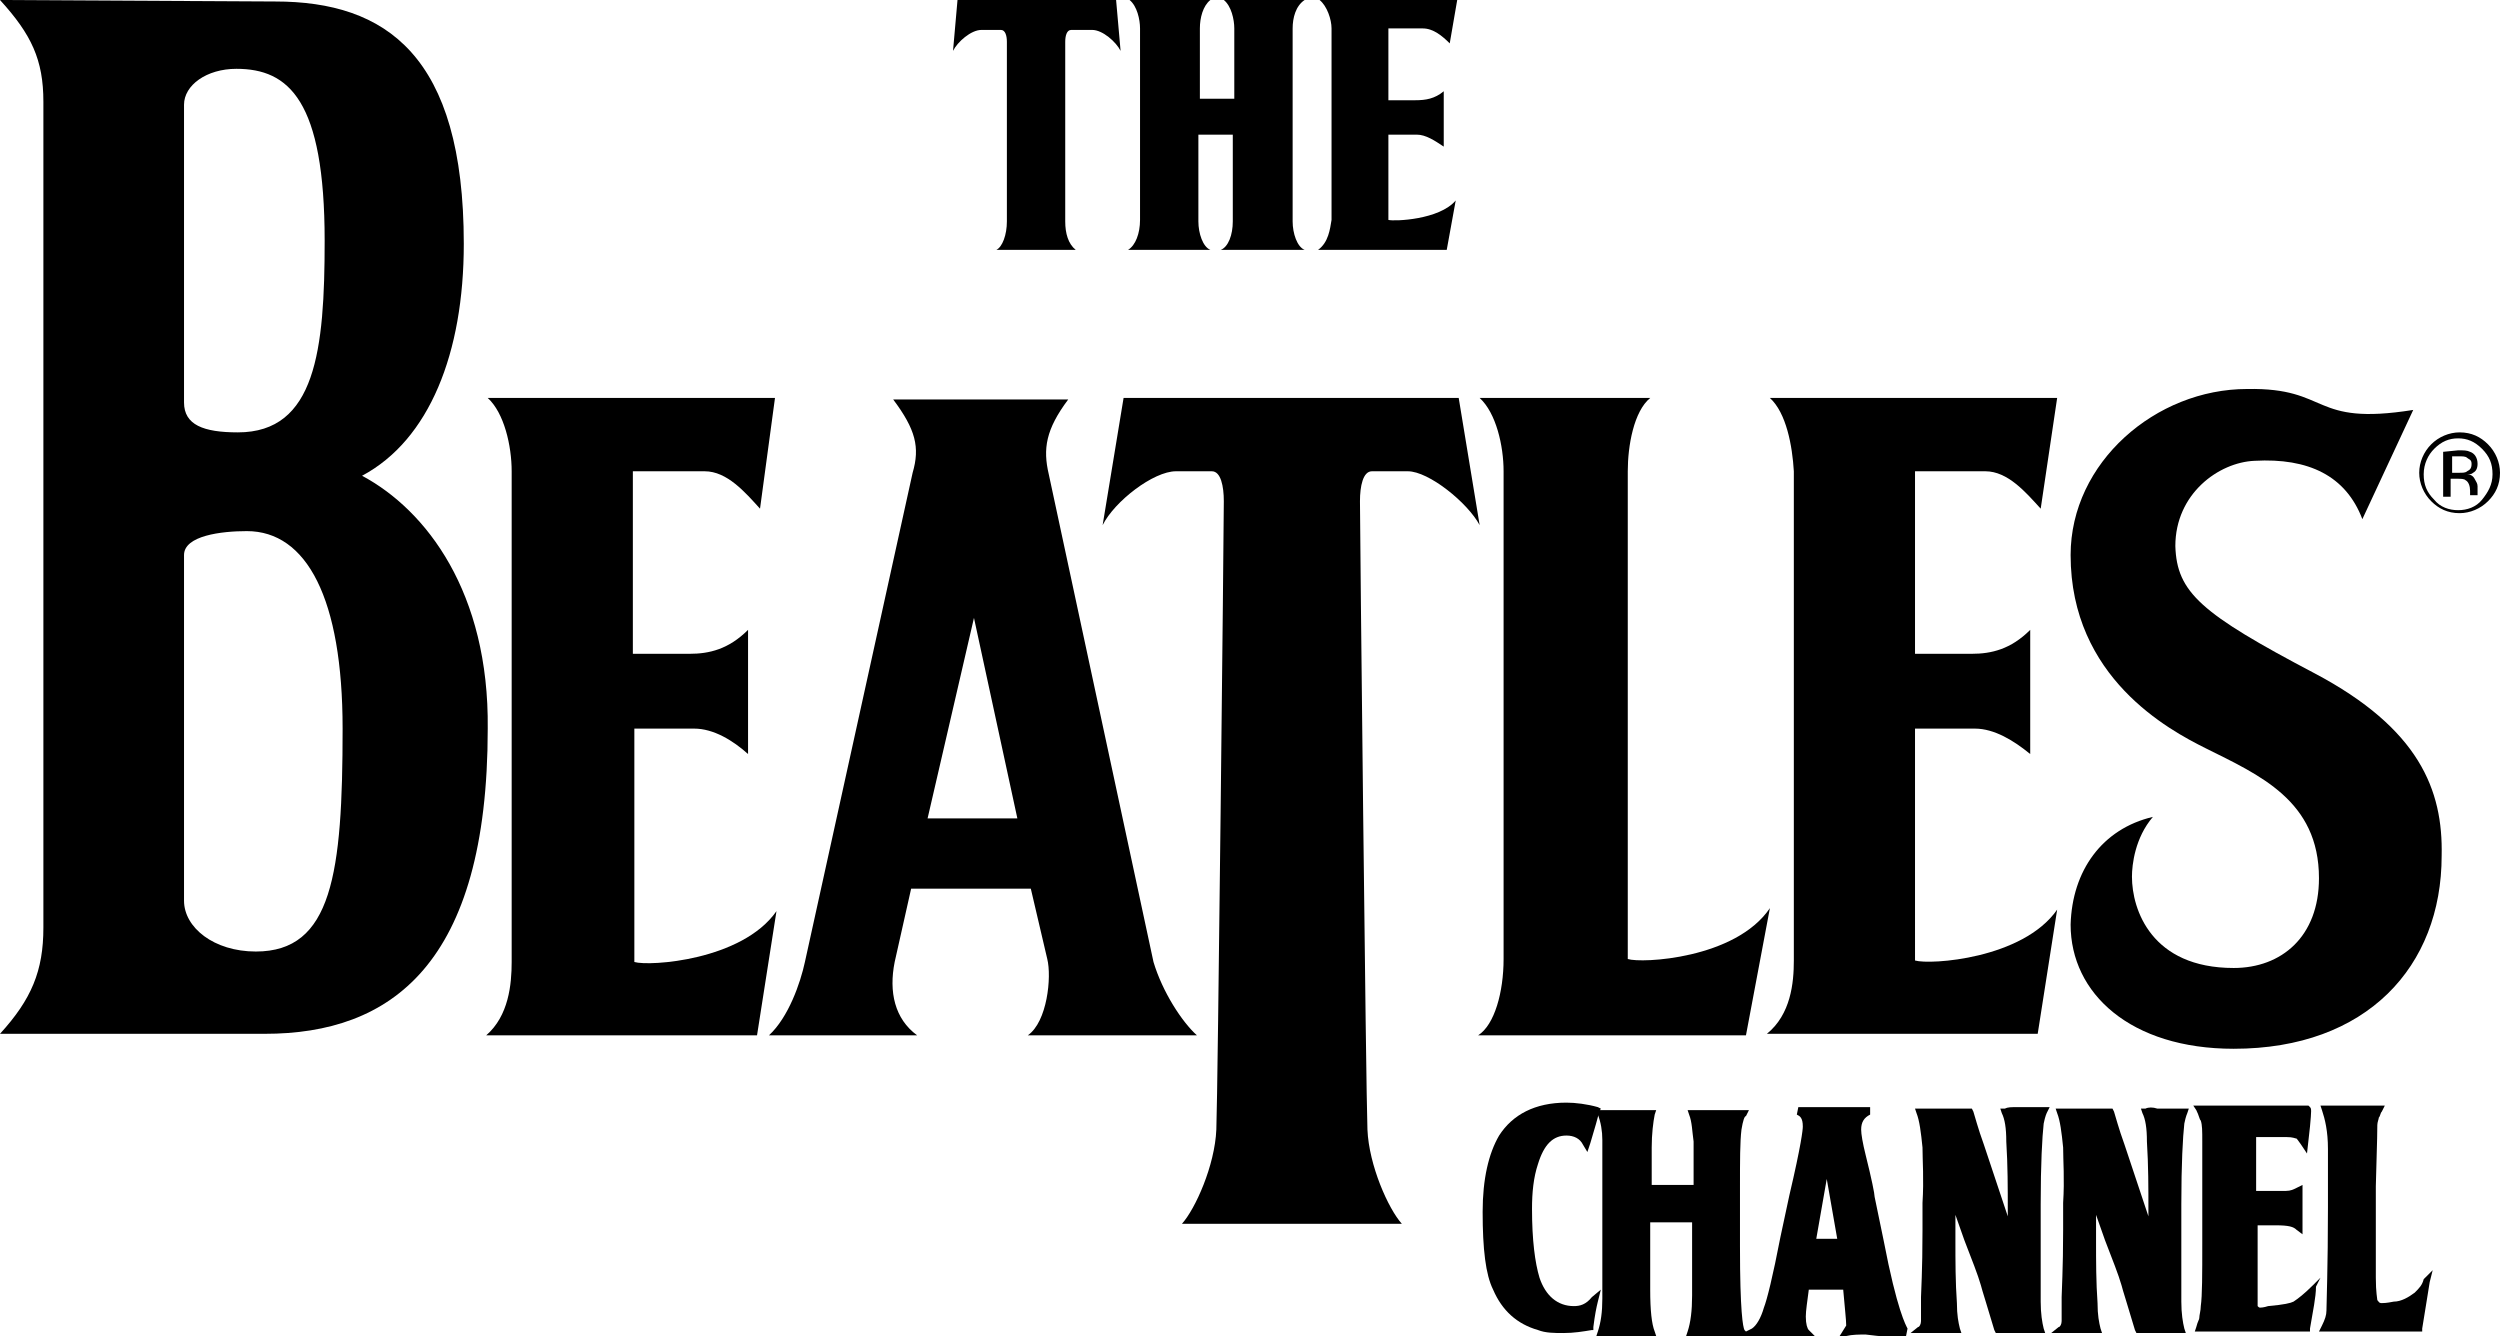 <?xml version="1.0" encoding="utf-8"?>
<!-- Generator: Adobe Illustrator 22.1.0, SVG Export Plug-In . SVG Version: 6.00 Build 0)  -->
<svg version="1.1" id="Layer_1" xmlns="http://www.w3.org/2000/svg" xmlns:xlink="http://www.w3.org/1999/xlink" x="0px" y="0px"
	 viewBox="0 0 167.1 89.3" style="enable-background:new 0 0 167.1 89.3;" xml:space="preserve">
<g>
	<g>
		<g>
			<path d="M105.2,87.3c-1.1,0-1.9-0.7-2.3-1.9c-0.3-1-0.5-2.5-0.5-4.6c0-1.1,0.1-2.1,0.4-3c0.4-1.3,1-1.9,1.9-1.9
				c0.5,0,0.9,0.2,1.1,0.6l0.3,0.5l0.2-0.6c0.3-1,0.5-1.7,0.6-2.1l0.1-0.2l-0.2-0.1c-0.7-0.2-1.5-0.3-2.1-0.3
				c-2.1,0-3.6,0.8-4.5,2.2c-0.7,1.2-1.1,2.9-1.1,5.1c0,2.5,0.2,4.2,0.7,5.2c0.6,1.4,1.6,2.3,3,2.7c0.5,0.2,1.1,0.2,1.7,0.2
				c0.7,0,1.3-0.1,1.9-0.2l0.1,0l0-0.2c0.1-0.8,0.2-1.3,0.3-1.7l0.2-0.8l-0.6,0.5C106,87.2,105.6,87.3,105.2,87.3z"/>
			<path d="M125.9,82.9l-0.6-2.9v0c0-0.2-0.2-1.2-0.6-2.8c-0.2-0.8-0.3-1.4-0.3-1.7c0-0.5,0.2-0.8,0.6-1L125,74h-4.8l-0.1,0.5
				c0.2,0.1,0.4,0.2,0.4,0.8c0,0.2-0.1,1.2-0.9,4.6l-0.6,2.8c-0.5,2.6-0.9,4.2-1.1,4.7c-0.2,0.7-0.5,1.2-0.8,1.4l-0.4,0.2l-0.1-0.1
				c-0.1-0.2-0.3-1.2-0.3-5.6v-3.9c0-1.8,0-3.1,0.1-3.9c0.1-0.6,0.2-0.9,0.3-0.9l0.2-0.4h-4.1l0.1,0.3c0.2,0.5,0.2,1.1,0.3,1.8
				c0,0.7,0,1.7,0,2.9h-2.8v-2.5c0-0.9,0.1-1.7,0.2-2.2l0.1-0.3h-4l0.1,0.3c0.2,0.5,0.3,1.1,0.3,1.7c0,0.4,0,1.5,0,3.2v7.4
				c0,0.9-0.1,1.6-0.3,2.2l-0.1,0.3h4l-0.1-0.3c-0.2-0.5-0.3-1.4-0.3-2.8l0-4.5h2.8v4.9c0,1-0.1,1.8-0.3,2.4l-0.1,0.3h4.2l0,0h3
				c0.5,0,0.7,0,0.8,0l0.7,0.1l-0.5-0.5c-0.1-0.1-0.2-0.4-0.2-0.9c0-0.4,0.1-1,0.2-1.8h2.3c0.1,1.2,0.2,2,0.2,2.4l-0.5,0.8l0.5-0.1
				c0.4-0.1,0.9-0.1,1.3-0.1c0.8,0.1,0.9,0.1,0.9,0.1h0h1.8l0.1-0.5C127.4,88.6,126.8,87.6,125.9,82.9z M122.8,82.8h-1.4l0.7-4
				L122.8,82.8z"/>
			<path d="M134,74.1l-0.3,0l0.1,0.3c0.2,0.4,0.3,1,0.3,1.9c0.1,1.6,0.1,3.1,0.1,4.6v0.4l-1.6-4.8c-0.4-1.1-0.6-1.9-0.7-2.2
				l-0.1-0.2H128l0.1,0.3c0.2,0.5,0.3,1.3,0.4,2.3c0,0.9,0.1,2.1,0,3.7l0,1.8c0,2.8-0.1,4.2-0.1,4.5l0,1.6c0,0.2-0.1,0.4-0.2,0.4
				l-0.5,0.4h3.4l-0.1-0.3c-0.1-0.4-0.2-0.9-0.2-1.7c-0.1-1.4-0.1-2.8-0.1-4.2l0-1.7l0.6,1.7c0.5,1.3,0.9,2.3,1.1,3
				c0.1,0.4,0.4,1.3,0.9,3l0.1,0.2h3.3l-0.1-0.3c-0.1-0.4-0.2-1-0.2-1.8c0-0.9,0-2.1,0-3.5l0-3l0,0c0-2.7,0.1-4.5,0.2-5.4
				c0.1-0.5,0.2-0.7,0.2-0.7L137,74h-2.1C134.4,74,134.2,74,134,74.1z"/>
			<path d="M143.4,74.1l-0.3,0l0.1,0.3c0.2,0.4,0.3,1,0.3,1.9c0.1,1.6,0.1,3.1,0.1,4.6v0.4l-1.6-4.8c-0.4-1.1-0.6-1.9-0.7-2.2
				l-0.1-0.2h-3.8l0.1,0.3c0.2,0.5,0.3,1.3,0.4,2.3c0,0.9,0.1,2.1,0,3.7l0,1.8c0,2.6-0.1,4.2-0.1,4.5l0,1.6c0,0.2-0.1,0.4-0.2,0.4
				l-0.5,0.4h3.4l-0.1-0.3c-0.1-0.4-0.2-0.9-0.2-1.7c-0.1-1.4-0.1-2.8-0.1-4.2l0-1.7l0.6,1.7c0.5,1.3,0.9,2.3,1.1,3
				c0.1,0.4,0.4,1.3,0.9,3l0.1,0.2h3.3l-0.1-0.3c-0.1-0.4-0.2-1-0.2-1.8c0-0.9,0-2.1,0-3.5l0-3l0,0c0-2.7,0.1-4.5,0.2-5.4
				c0.1-0.5,0.2-0.7,0.2-0.7l0.1-0.3h-2.1C143.9,74,143.6,74,143.4,74.1z"/>
			<path d="M155.1,85.4l-0.5,0.5c-0.6,0.6-1,0.9-1.3,1.1c-0.2,0.1-0.6,0.2-1.7,0.3c-0.3,0.1-0.5,0.1-0.5,0.1c-0.1,0-0.1,0-0.2-0.1
				c0-0.1,0-0.4,0-1.4l0-4h1.2c0.9,0,1.2,0.1,1.4,0.3l0.4,0.3v-3.3l-0.4,0.2c-0.2,0.1-0.4,0.2-0.7,0.2c-0.1,0-0.4,0-1.2,0h-0.8v-3.6
				c0.7,0,1.4,0,2,0c0.5,0,0.6,0.1,0.7,0.1c0,0,0.1,0.1,0.3,0.4l0.4,0.6l0.2-1.8c0.1-1.1,0.1-1.2,0-1.3l-0.1-0.1h-6.1
				c-0.6,0-0.9,0-1.2,0l-0.4,0l0.2,0.3c0.2,0.4,0.2,0.6,0.3,0.7c0.1,0.3,0.1,0.7,0.1,1.4c0,1,0,2.1,0,3.1v3.7c0,2.1,0,3.5-0.1,4.2
				c0,0.3-0.1,0.6-0.1,0.8c0,0.1-0.1,0.2-0.2,0.6l-0.1,0.3l0.4,0c0.5,0,1.2,0,2,0h5.3l0-0.2c0.2-1.2,0.4-2.1,0.4-2.8L155.1,85.4z"/>
			<path d="M161.4,86.4c-0.4,0.3-0.9,0.6-1.4,0.6c-0.5,0.1-0.7,0.1-0.8,0.1c-0.2,0-0.2-0.1-0.3-0.2c0-0.1-0.1-0.5-0.1-1.5v-3.3
				l0-2.8c0.1-3.2,0.1-4,0.1-4.1c0-0.2,0.1-0.4,0.1-0.5c0.1-0.1,0.1-0.3,0.2-0.4l0.2-0.4h-4.3l0.1,0.3c0.2,0.6,0.4,1.4,0.4,2.6v3.9
				c0,4-0.1,6.4-0.1,6.9c0,0.3-0.1,0.6-0.3,1l-0.2,0.4h4.6c0.9,0,1.6,0,2.1,0l0.2,0l0-0.2c0.2-1.3,0.4-2.4,0.5-3.1l0.2-0.8l-0.6,0.6
				C161.9,85.9,161.7,86.1,161.4,86.4z"/>
		</g>
		<g>
			<path d="M88.1,16.7h8.6l0.6-3.3c-1.1,1.3-4.1,1.4-4.5,1.3V9h1.9c0.6,0,1.2,0.4,1.8,0.8V6.1c-0.6,0.5-1.2,0.6-1.9,0.6
				c-0.6,0-1.8,0-1.8,0V1.9c0,0,1.5,0,2.3,0c0.7,0,1.3,0.5,1.8,1L97.4,0c0,0-8,0-9.2,0c0.5,0.4,0.8,1.3,0.8,1.9v12.8
				C88.9,15.3,88.8,16.2,88.1,16.7z"/>
			<path d="M65.6,2h1.3c0.3,0,0.4,0.4,0.4,0.8l0,12c0,0.9-0.3,1.7-0.7,1.9h5.3c-0.5-0.4-0.7-1.1-0.7-1.9v-12c0-0.4,0.1-0.8,0.4-0.8
				H73c0.7,0,1.6,0.8,1.9,1.4L74.6,0H64l-0.3,3.4C64,2.8,64.9,2,65.6,2z"/>
			<path d="M75.4,16.7h5.5c-0.5-0.2-0.8-1.1-0.8-1.9V9h2.3v5.8c0,0.9-0.3,1.7-0.8,1.9h5.6c-0.5-0.2-0.8-1.1-0.8-1.9V1.9
				c0-0.7,0.2-1.5,0.8-1.9h-5.4c0.5,0.4,0.7,1.3,0.7,1.9v4.7h-2.3V1.9c0-0.7,0.2-1.5,0.7-1.9h-5.4c0.5,0.4,0.7,1.3,0.7,1.9l0,12.8
				C76.2,15.6,75.9,16.4,75.4,16.7z"/>
		</g>
		<g>
			<path d="M34.2,64.3c0,1.5-0.2,3.6-1.7,4.9h18.1l1.3-8.3c-2.3,3.3-8.5,3.7-9.5,3.4V48.7l4,0c1.3,0,2.6,0.8,3.6,1.7v-8.3
				c-1.3,1.3-2.6,1.6-3.9,1.6c-1.3,0-3.7,0-3.8,0V31.5c0,0,3.2,0,4.8,0c1.5,0,2.7,1.4,3.7,2.5l1-7.4c0,0-16.7,0-19.2,0
				c1.1,1,1.6,3.2,1.6,4.9C34.2,31.5,34.2,64.3,34.2,64.3z"/>
			<path d="M132.7,31.5c1.5,0,2.7,1.4,3.7,2.5l1.1-7.4c0,0-16.8,0-19.2,0c1.1,1,1.5,3.2,1.6,4.9v32.7c0,1.5-0.2,3.6-1.8,4.9h18.1
				l1.3-8.3c-2.3,3.3-8.5,3.7-9.5,3.4V48.7l4,0c1.3,0,2.6,0.8,3.7,1.7v-8.3c-1.3,1.3-2.6,1.6-3.9,1.6c-1.3,0-3.7,0-3.8,0V31.5
				C128,31.5,131.2,31.5,132.7,31.5z"/>
			<path d="M100.5,64.1c0,2.2-0.6,4.4-1.7,5.1h17.9l1.6-8.5c-2.3,3.4-8.6,3.7-9.5,3.4V31.5c0-1.7,0.4-4,1.5-4.9H98.9
				c1.1,1,1.6,3.2,1.6,4.9L100.5,64.1L100.5,64.1z"/>
			<path d="M78.6,31.5l2.4,0c0.6,0,0.8,1,0.8,2c0,1.7-0.4,39.6-0.5,42c-0.1,2.4-1.4,5.3-2.3,6.3h14.7c-0.9-1-2.2-3.9-2.3-6.3
				c-0.1-2.4-0.5-40.3-0.5-42c0-1,0.2-2,0.8-2l2.4,0c1.4,0,4,2.1,4.8,3.6l-1.4-8.5H75.1l-1.4,8.5C74.5,33.5,77.1,31.5,78.6,31.5z"/>
			<path d="M24.2,31.8c4.5-2.4,6.8-8.2,6.8-15.5C31,3.7,25.8,0.1,18.4,0.1L0,0c2.1,2.3,2.9,4,2.9,6.8l0,55.2c0,2.9-0.8,4.8-2.9,7.1
				l17.7,0c8.4,0,14.9-4.6,14.9-20.4C32.7,39.6,28.5,34.1,24.2,31.8z M12.3,7c0-1.3,1.5-2.4,3.5-2.4c3.5,0,5.9,2.1,5.9,11.5
				c0,7.3-0.6,12.8-5.8,12.8c-2.3,0-3.6-0.5-3.6-2l0,0C12.3,25.5,12.3,8.5,12.3,7z M17.1,63.6L17.1,63.6c-2.8,0-4.8-1.6-4.8-3.4
				c0-1.6,0-21.7,0-23.1c0-1.3,2.5-1.6,4.2-1.6c4,0,6.4,4.5,6.4,13.2C22.9,58.4,22.2,63.6,17.1,63.6z"/>
			<path d="M53.8,64.3c-0.3,1.4-1.1,3.7-2.4,4.9h9.9c-1.5-1.1-1.9-2.9-1.5-4.9l1.1-4.9h8l1.1,4.7c0.3,1.2,0,4.2-1.3,5.1H80
				c-1-0.9-2.3-2.9-2.9-4.9l-7-32.6c-0.4-1.7-0.2-3,1.3-5H59.7c1.5,2,1.8,3.2,1.3,4.9L53.8,64.3z M65.1,41.3L68,54.7H62L65.1,41.3z"
				/>
			<path d="M154.7,45c-7.6-4-9.2-5.4-9.3-8.5c0-3.5,2.9-5.6,5.3-5.7c3.6-0.2,6.1,1,7.2,3.9l3.4-7.3c-6.9,1.1-5.5-1.5-11.1-1.4
				c-6.1,0-11.8,4.9-11.8,11.1c0,8.2,6.6,11.7,9,12.9c3.6,1.8,7.6,3.5,7.6,8.7c0,3.9-2.5,6-5.7,6c-5.5,0-6.8-3.9-6.8-6.1
				c0-0.8,0.2-2.6,1.4-4c-3.4,0.8-5.4,3.6-5.5,7.2c0,4.6,4,8.3,10.9,8.3c8.9,0,13.9-5.5,13.9-12.9C163.3,52.8,161.7,48.7,154.7,45z"
				/>
		</g>
	</g>
	<g>
		<path d="M166.3,33.5c-0.5,0.5-1.2,0.8-1.9,0.8c-0.8,0-1.4-0.3-1.9-0.8c-0.5-0.5-0.8-1.2-0.8-1.9c0-0.7,0.3-1.4,0.8-1.9
			c0.5-0.5,1.2-0.8,1.9-0.8c0.8,0,1.4,0.3,1.9,0.8c0.5,0.5,0.8,1.2,0.8,1.9C167.1,32.4,166.8,33,166.3,33.5z M162.7,30
			c-0.4,0.4-0.7,1-0.7,1.7s0.2,1.2,0.7,1.7c0.4,0.5,1,0.7,1.6,0.7s1.2-0.2,1.6-0.7s0.7-1,0.7-1.7s-0.2-1.2-0.7-1.7s-1-0.7-1.6-0.7
			C163.7,29.3,163.2,29.5,162.7,30z M164.3,30.1c0.4,0,0.6,0,0.8,0.1c0.3,0.1,0.5,0.4,0.5,0.8c0,0.3-0.1,0.5-0.3,0.6
			c-0.1,0.1-0.2,0.1-0.4,0.1c0.2,0,0.4,0.1,0.5,0.3s0.2,0.3,0.2,0.5v0.2c0,0.1,0,0.1,0,0.2c0,0.1,0,0.1,0,0.2l0,0h-0.5c0,0,0,0,0,0
			c0,0,0,0,0,0l0-0.1v-0.2c0-0.3-0.1-0.6-0.3-0.7c-0.1-0.1-0.3-0.1-0.6-0.1h-0.4v1.2h-0.5v-3L164.3,30.1L164.3,30.1z M164.9,30.6
			c-0.1-0.1-0.3-0.1-0.6-0.1h-0.4v1.1h0.5c0.2,0,0.4,0,0.5-0.1c0.2-0.1,0.3-0.2,0.3-0.5S165,30.7,164.9,30.6z"/>
	</g>
</g>
</svg>
